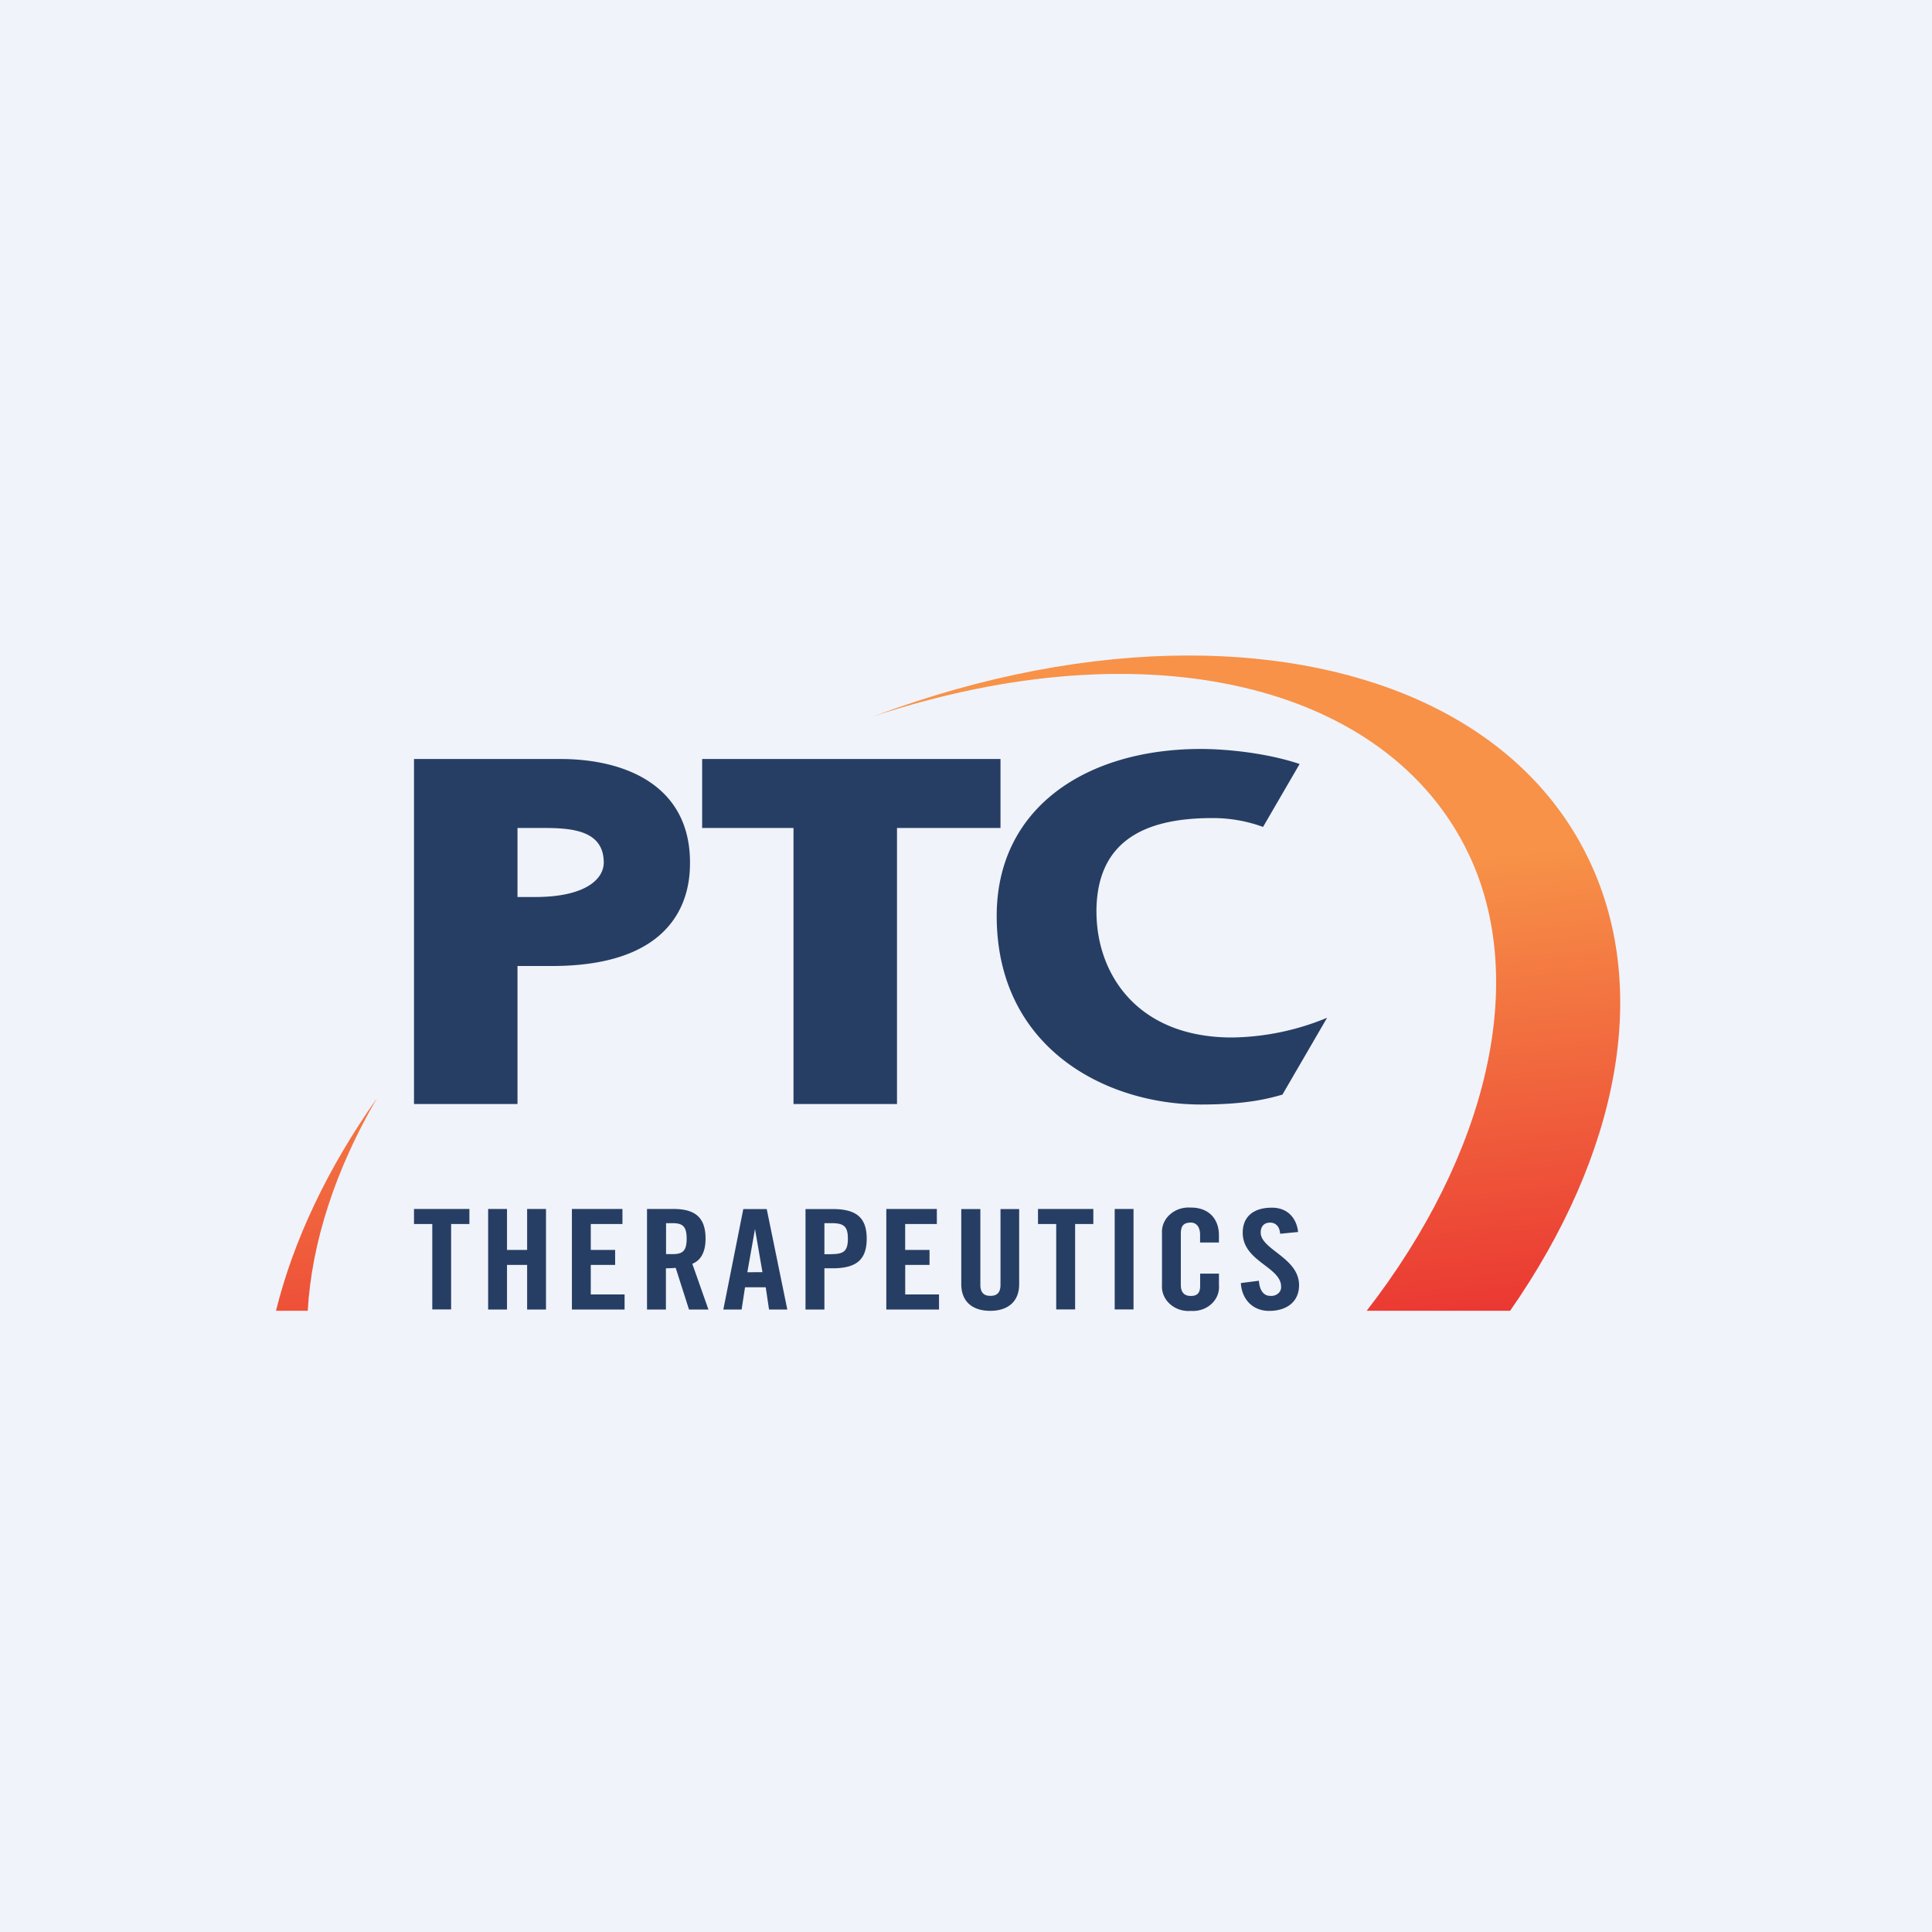 <!-- by TradingView --><svg width="56" height="56" xmlns="http://www.w3.org/2000/svg"><path fill="#F0F3FA" d="M0 0h56v56H0z"/><path d="M8 37.993h.92c.114-1.991.81-4.11 2.006-6.16-1.424 2.017-2.42 4.114-2.926 6.16z" fill="url(#paint0_linear)"/><path d="M25.33 20.76c7.886-2.605 14.867-.96 17.232 3.978 1.764 3.684.558 8.731-2.948 13.256h4.157c3.141-4.508 4.145-9.408 2.194-13.259C44.05 20.957 39.708 19 34.458 19c-2.856 0-5.98.58-9.128 1.76z" fill="url(#paint1_linear)"/><path d="M15.52 26c1.415 0 1.98-.5 1.98-1 0-1.053-1.188-1-2-1H15v2h.52zM12 32V22h4.242c1.912 0 3.758.786 3.758 3 0 .647-.1 3-4 3h-1v4h-3zM31.781 26.429c0-2.168 1.563-2.717 3.36-2.717a4.24 4.24 0 011.469.257l1.06-1.824c-.978-.33-2.168-.436-2.862-.436-3.308 0-5.918 1.693-5.918 4.84 0 3.84 3.177 5.466 5.918 5.466 1.31 0 1.942-.166 2.364-.287l1.295-2.228a7.412 7.412 0 01-2.755.572c-2.756 0-3.93-1.851-3.93-3.643zM23 32v-8h-2.648v-2H29v2h-3v8h-3zM12 35.479h.53v2.476h.546v-2.476h.53v-.436H12v.436zM15.279 36.23h-.583v-1.187h-.547v2.914h.547v-1.292h.583v1.292h.547v-2.914h-.547v1.187zM17.124 36.665h.706v-.435h-.706v-.751h.918v-.436h-1.465v2.914h1.527v-.437h-.98v-.855zM20.451 35.903c0-.622-.312-.86-.925-.86h-.772v2.914h.548v-1.195c.095 0 .19-.004.283-.013l.386 1.208h.563l-.467-1.326c.186-.072.384-.26.384-.728zm-.953.448h-.192v-.897h.192c.296 0 .405.102.405.45 0 .347-.11.447-.404.447zM21.545 35.045l-.579 2.913h.53l.099-.646h.6l.096.646h.53l-.597-2.913h-.68zm.117 1.831l.222-1.253.216 1.252-.438.001zM24.135 35.045h-.787v2.912h.548v-1.195h.239c.675 0 .987-.238.987-.859 0-.62-.312-.858-.987-.858zm-.027 1.308h-.212v-.899h.212c.359 0 .468.102.468.45 0 .347-.11.447-.468.447v.002zM26.237 36.665h.706v-.435h-.706v-.751h.918v-.436H25.69v2.914h1.528v-.437h-.98v-.855zM29 37.241c0 .215-.092.32-.292.32-.2 0-.292-.105-.292-.32v-2.196h-.553v2.177c0 .5.318.773.839.773.52 0 .839-.273.839-.773v-2.177H29v2.196zM30.087 35.479h.528v2.476h.548v-2.476h.528v-.436h-1.604v.436zM32.856 35.043h-.546v2.912h.546v-2.912zM34.52 35.003a.839.839 0 00-.327.038.786.786 0 00-.28.16.702.702 0 00-.182.251.65.65 0 00-.05.298v1.502a.65.65 0 00.051.297c.04.095.102.18.182.251.08.071.175.126.28.16a.838.838 0 00.326.037.824.824 0 00.322-.041.77.77 0 00.272-.16.69.69 0 00.174-.25.637.637 0 00.044-.294v-.335h-.545v.352c0 .19-.068.295-.267.295-.198 0-.293-.108-.293-.326V35.76c0-.217.07-.323.292-.323.14 0 .266.106.266.353v.224h.546V35.8c.001-.435-.263-.798-.81-.798zM36.542 35.725c0-.176.096-.287.274-.287.123 0 .27.072.29.323l.521-.051c-.048-.413-.312-.705-.76-.705-.537 0-.846.262-.846.726 0 .835 1.113.988 1.113 1.565a.238.238 0 01-.021.11.26.26 0 01-.07.09.307.307 0 01-.227.065c-.178 0-.305-.144-.326-.438l-.523.067c.023.437.314.807.822.807.507 0 .865-.264.865-.745 0-.797-1.112-1.031-1.112-1.527z" fill="#273E64"/><defs><linearGradient id="paint0_linear" x1="8.82" y1="28.299" x2="10.167" y2="41.536" gradientUnits="userSpaceOnUse"><stop stop-color="#F79248"/><stop offset="1" stop-color="#EA3732"/></linearGradient><linearGradient id="paint1_linear" x1="36.23" y1="25.509" x2="37.578" y2="38.747" gradientUnits="userSpaceOnUse"><stop stop-color="#F79248"/><stop offset="1" stop-color="#EA3732"/></linearGradient></defs></svg>